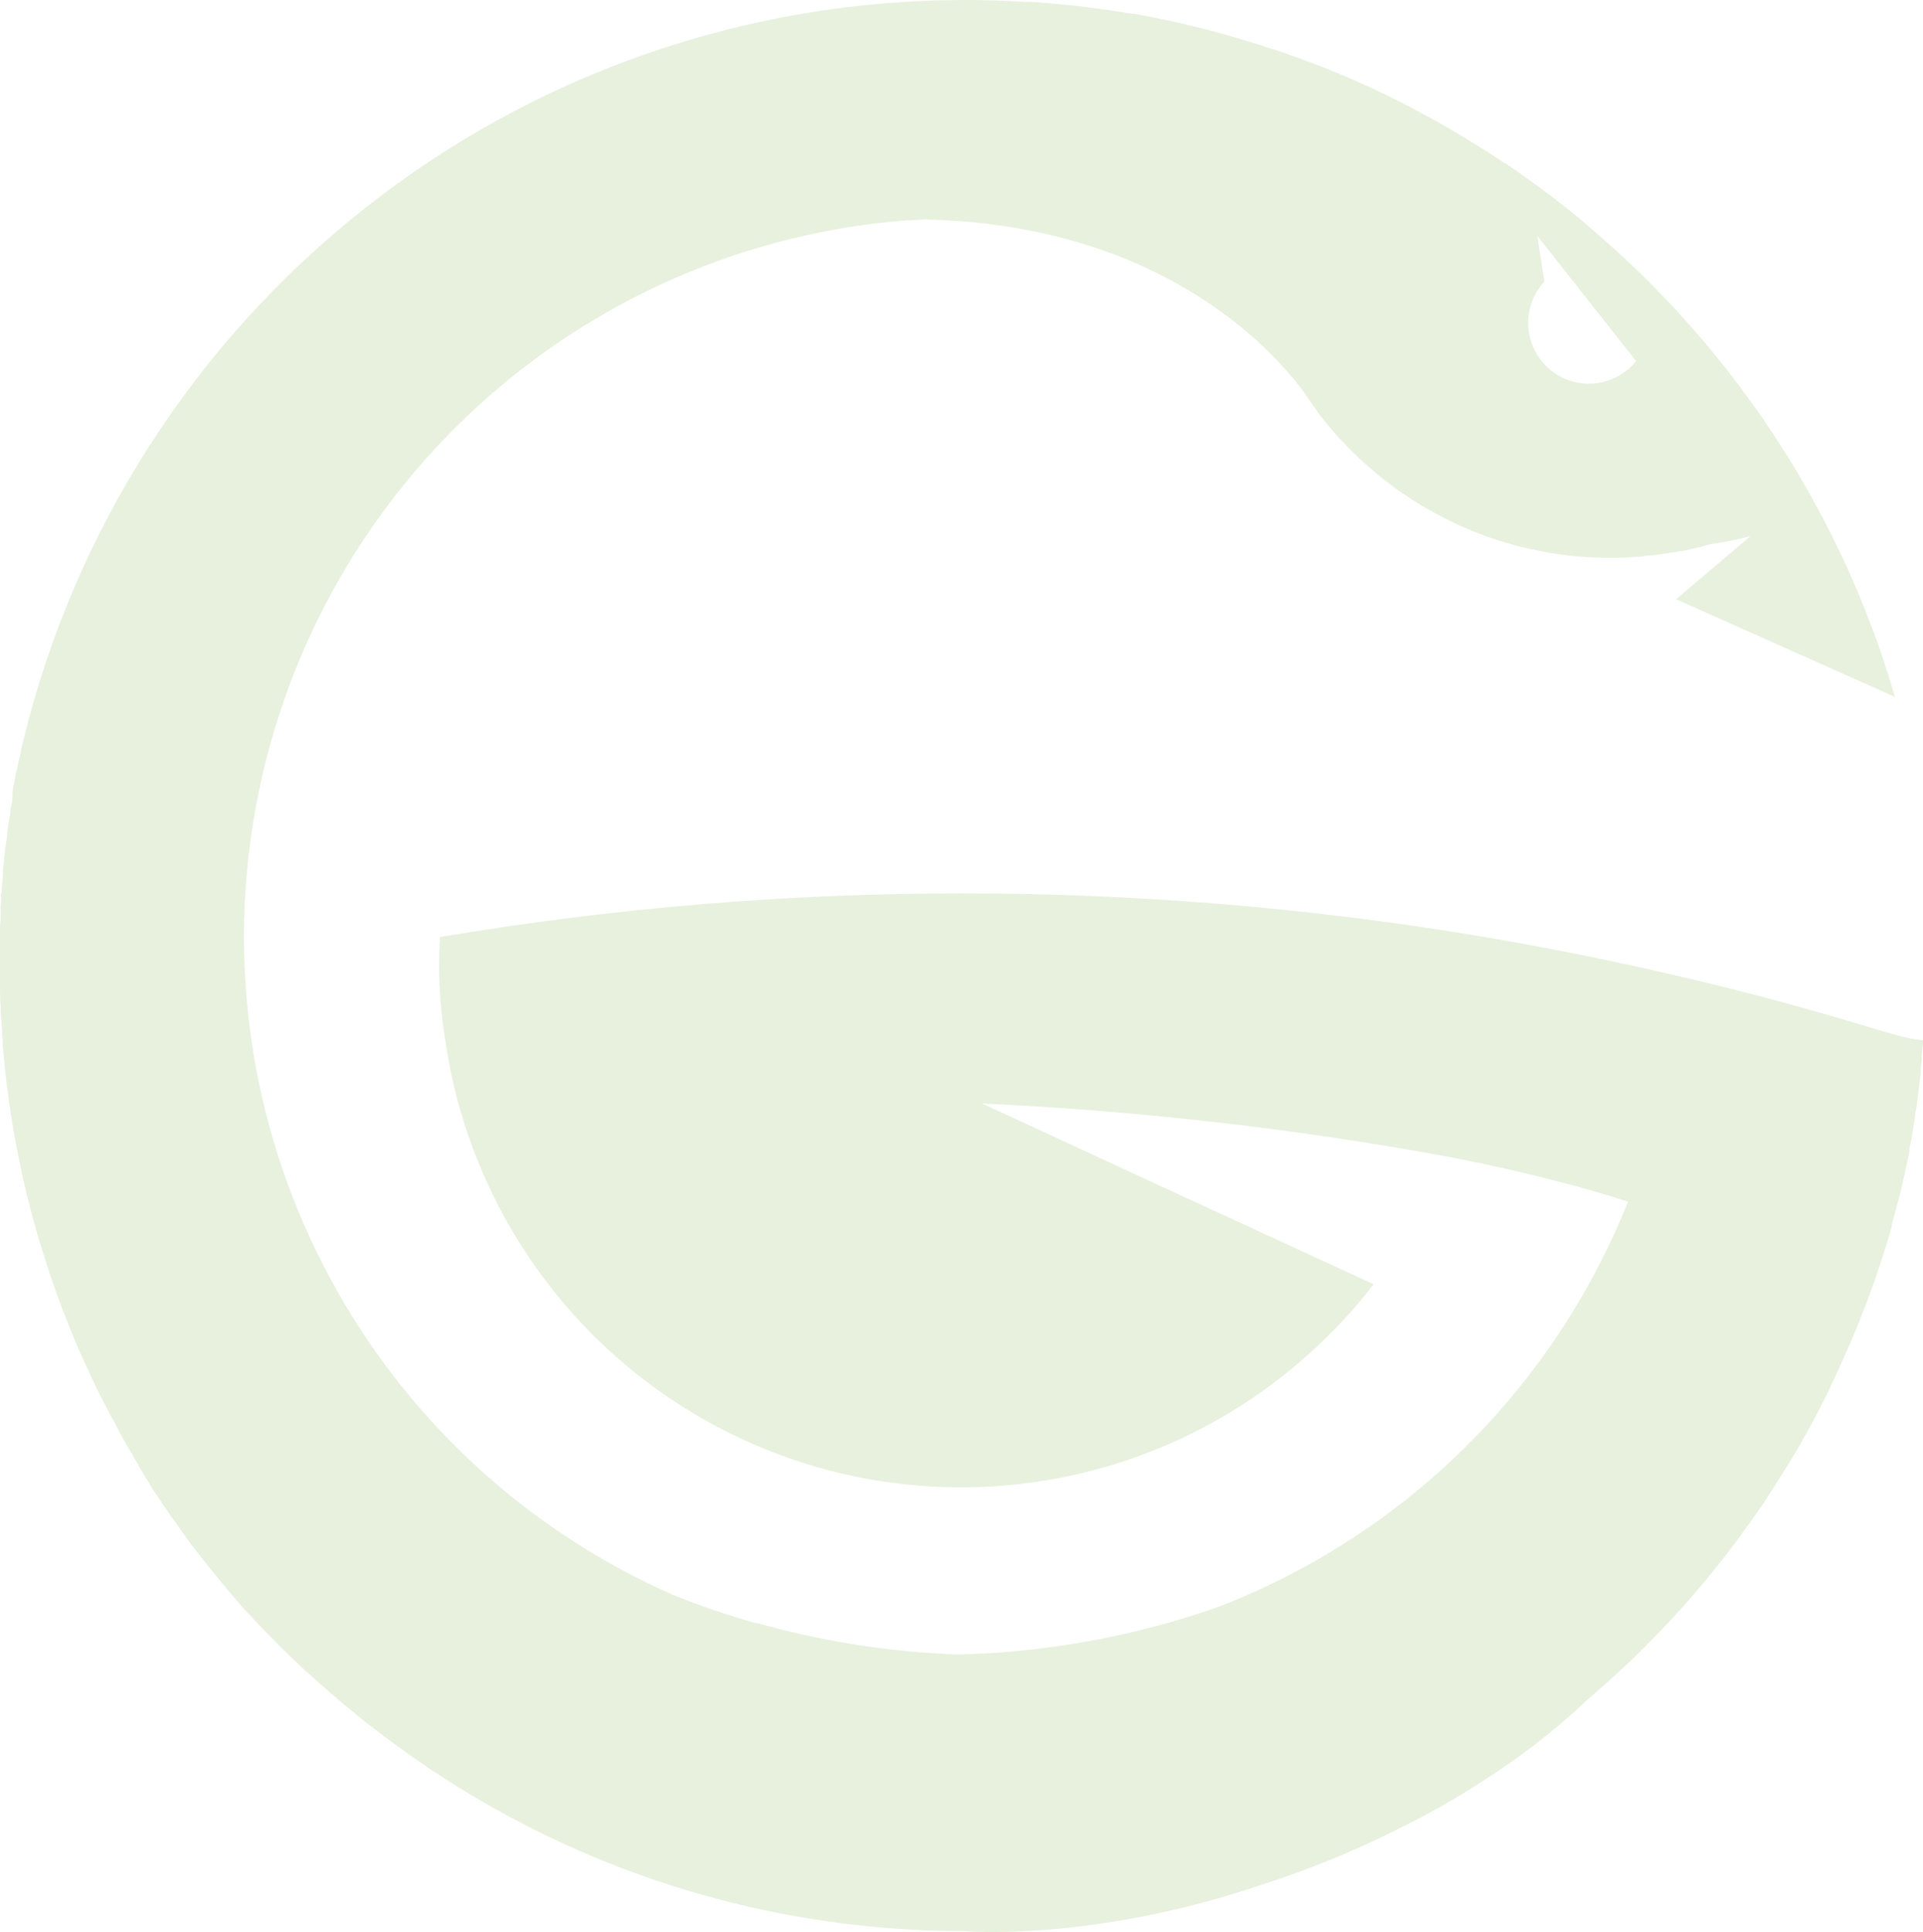 <?xml version="1.0" encoding="UTF-8"?> <svg xmlns="http://www.w3.org/2000/svg" width="456" height="458" viewBox="0 0 456 458" fill="none"><path d="M443.068 243.47C428.208 238.944 413.136 234.909 397.853 231.364L390.844 229.758L386.323 228.762C374.702 226.228 362.976 223.965 351.145 221.974C269.495 208.352 186.151 208.398 104.516 222.11H104.335C104.2 224.372 104.132 226.635 104.132 228.898C104.131 234.796 104.615 240.684 105.579 246.502C108.477 266.722 116.336 285.909 128.452 302.348C140.568 318.787 156.565 331.965 175.012 340.706C193.459 349.447 213.782 353.477 234.166 352.438C254.549 351.398 274.358 345.321 291.822 334.748C304.89 326.821 316.386 316.55 325.734 304.451L273.962 280.601L241.542 265.599L232.816 261.594C269.755 263.294 306.539 267.482 342.916 274.13C352.615 275.985 362.245 278.135 371.492 280.601C374.883 281.506 378.274 282.457 381.53 283.452L386.052 284.878C377.317 306.754 364.159 326.588 347.403 343.133C330.646 359.677 310.653 372.577 288.679 381.021L288.159 381.202C282.575 383.148 276.856 384.868 271 386.294L270.141 386.52C257.86 389.518 245.326 391.359 232.703 392.018C231.12 392.018 229.537 392.177 227.932 392.222C226.598 392.222 225.264 392.222 223.953 392.041H223.456C208.684 391.259 194.043 388.846 179.8 384.845H179.393C172.651 382.947 166.016 380.68 159.521 378.057C124.789 362.759 96.159 336.286 78.179 302.842C60.198 269.397 53.898 230.899 60.278 193.46C66.657 156.022 85.352 121.79 113.392 96.202C141.433 70.613 177.211 55.134 215.046 52.224H215.362H215.95L219.251 52.02H219.477C262.025 53.016 287.594 70.394 300.865 83.427C303.74 86.253 306.415 89.278 308.868 92.478C309.931 94.107 311.129 95.713 312.237 97.297L312.553 97.841C320.593 108.416 330.939 117.014 342.803 122.979C346.962 125.082 351.287 126.838 355.734 128.229C358.929 129.242 362.183 130.059 365.478 130.673C366.337 130.854 367.219 131.012 368.078 131.148C369.435 131.374 370.791 131.555 372.148 131.691C375.899 132.123 379.676 132.297 383.452 132.211H383.791C384.785 132.211 385.78 132.211 386.752 132.076C387.724 131.94 388.719 132.076 389.737 131.849C390.754 131.623 391.568 131.668 392.517 131.555C393.467 131.442 394.303 131.329 395.162 131.171L396.248 130.99C396.994 130.99 397.695 130.763 398.508 130.605H398.915L400.792 130.22L402.578 129.79L403.279 129.632L405.539 128.998C408.765 128.561 411.959 127.919 415.103 127.075L397.446 142.054L448.155 164.682L449.353 165.247L448.811 163.46C448.54 162.509 448.268 161.559 447.952 160.654C447.866 160.267 447.744 159.888 447.59 159.523C447.16 158.142 446.708 156.785 446.256 155.427C446.256 155.223 446.256 155.02 446.053 154.816C445.555 153.368 445.081 151.988 444.561 150.585C444.561 150.268 444.312 149.951 444.199 149.612C443.837 148.639 443.453 147.643 443.046 146.648C442.639 145.652 442.503 145.132 442.187 144.385C441.87 143.638 441.35 142.303 440.921 141.285C440.717 140.865 440.535 140.435 440.378 139.995C440.039 139.203 439.7 138.366 439.315 137.551C438.931 136.737 438.524 135.696 438.095 134.768C437.439 133.32 436.784 131.872 436.083 130.469C435.065 128.342 434.048 126.238 432.963 124.201C432.488 123.274 432.036 122.346 431.516 121.441C430.996 120.536 430.272 119.178 429.639 118.001C429.639 117.82 429.413 117.594 429.3 117.413C428.826 116.553 428.351 115.671 427.831 114.811C427.311 113.951 427.243 113.748 426.926 113.227C426.406 112.322 425.887 111.462 425.344 110.58C425.005 110.059 424.688 109.516 424.349 108.951C424.01 108.385 423.399 107.435 422.902 106.688C422.405 105.941 421.908 105.081 421.342 104.267C420.777 103.452 420.732 103.271 420.415 102.796L418.313 99.673C417.341 98.248 416.368 96.845 415.329 95.465C414.944 94.899 414.537 94.333 414.13 93.79C413.203 92.478 412.209 91.188 411.214 89.898C410.513 88.993 409.857 88.088 409.134 87.206C405.946 83.155 402.646 79.263 399.187 75.439C398.26 74.376 397.265 73.312 396.293 72.272C395.321 71.231 393.715 69.579 392.382 68.244C391.477 67.294 390.55 66.366 389.601 65.461C388.493 64.352 387.34 63.198 386.21 62.157L382.751 58.967L379.224 55.844C378.071 54.849 376.963 53.83 375.697 52.857V52.744C373.301 50.753 370.859 48.83 368.372 46.906L364.597 44.101C362.087 42.245 359.532 40.435 356.955 38.715H356.819C355.531 37.833 354.22 36.996 352.931 36.158C351.642 35.321 350.286 34.462 348.907 33.647C346.262 31.973 343.526 30.389 340.768 28.85C339.389 28.058 337.987 27.334 336.608 26.587C335.229 25.84 333.805 25.094 332.38 24.324L328.107 22.243C326.683 21.541 325.236 20.862 323.812 20.229C322.388 19.595 320.918 18.916 319.449 18.283L314.927 16.427L310.813 14.821C310.406 14.662 303.714 12.219 301.769 11.608H301.566L301.091 11.45C299.644 10.952 298.243 10.476 296.773 10.046L292.251 8.689C289.154 7.806 286.012 6.947 282.869 6.2L278.122 5.091L273.351 4.096L268.83 3.258H268.242L263.72 2.512L258.43 1.788C256.87 1.584 255.333 1.38 253.773 1.245C252.213 1.109 250.54 0.905 248.912 0.769H248.686L244.752 0.453H243.283L239.847 0.272C236.139 0.091 232.454 0 228.724 0C177.238 0.003 127.246 17.316 86.769 49.161C46.292 81.007 17.677 125.539 5.516 175.611C5.268 176.651 4.996 177.692 4.815 178.778C4.815 179.163 4.612 179.548 4.544 179.932C4.386 180.702 4.205 181.471 4.047 182.195L3.708 183.756C3.595 184.481 3.436 185.227 3.278 186.019C3.12 186.811 3.075 187.173 2.962 187.761C2.949 187.889 2.949 188.018 2.962 188.146C2.94 188.395 2.94 188.644 2.962 188.893C2.976 188.929 2.976 188.97 2.962 189.006V189.3C2.962 189.911 2.736 190.522 2.645 191.11L2.442 192.287C2.431 192.422 2.431 192.559 2.442 192.694C2.442 193.215 2.283 193.735 2.17 194.256C2.035 195.274 1.876 196.292 1.718 197.288C1.729 197.4 1.729 197.514 1.718 197.627C1.718 198.577 1.47 199.505 1.334 200.455C1.198 201.406 1.085 202.718 0.927 203.872C0.927 204.596 0.791 205.32 0.701 206.135C0.701 206.429 0.701 206.746 0.701 207.063C0.701 208.126 0.497 209.19 0.43 210.276C0.43 210.819 0.43 211.362 0.271 211.927C0.113 212.493 0.271 212.403 0.271 212.629C0.271 212.855 0.271 212.81 0.271 212.9C0.271 213.534 0.271 214.145 0.158 214.778C0.045 215.412 0.158 215.412 0.158 215.729C0.158 216.046 0.158 216.385 0.158 216.724C0.158 217.064 0.158 216.973 0.158 217.109C0.158 218.059 0.045 219.01 0 219.96C0 220.277 0 220.594 0 220.91C0 221.635 0 222.381 0 223.173C0 223.535 0 223.92 0 224.305C0 225.051 0 225.798 0 226.567V227.043C0 227.744 0 228.445 0 229.124V229.871C0 230.414 0 230.98 0 231.523V232.315C0 234.577 3.86484e-05 236.84 0.181 238.944C0.181 240.031 0.181 241.207 0.362 242.248L0.633 246.615C0.633 247 0.633 247.384 0.633 247.747C0.791 249.308 0.904 250.846 1.085 252.385C1.266 254.263 1.492 256.187 1.718 258.087C1.967 259.83 2.193 261.594 2.464 263.359C2.871 265.984 3.278 268.564 3.776 271.188C3.956 272.026 4.092 272.885 4.296 273.745C4.612 275.42 4.951 277.026 5.313 278.678C5.675 280.33 6.059 281.936 6.443 283.543C6.602 284.177 6.782 284.833 6.918 285.444C7.574 288.046 8.275 290.603 9.021 293.16C9.993 296.305 10.942 299.427 12.005 302.527C12.502 303.953 12.977 305.378 13.474 306.781C14.469 309.519 15.532 312.257 16.617 314.972L18.244 318.909C18.855 320.29 19.443 321.625 20.076 323.005C20.709 324.385 21.297 325.675 21.907 326.965L22.11 327.372C22.563 328.345 23.015 329.295 23.49 330.223C23.49 330.427 23.693 330.653 23.806 330.879C24.484 332.146 25.117 333.413 25.773 334.681L26.451 335.97C26.587 336.197 26.723 336.468 26.903 336.74C27.084 337.011 27.355 337.622 27.604 338.075C27.853 338.527 28.102 339.002 28.35 339.432C28.346 339.485 28.346 339.538 28.35 339.591L29.639 341.853C29.7 341.997 29.776 342.133 29.865 342.261L30.294 343.008L31.244 344.614C31.425 344.953 31.628 345.293 31.809 345.587C31.849 345.658 31.895 345.726 31.945 345.791L32.058 346.017L32.284 346.402L32.804 347.194C32.796 347.254 32.796 347.315 32.804 347.375L33.595 348.687C33.758 349.021 33.939 349.346 34.138 349.66L34.319 349.886C34.703 350.542 35.11 351.153 35.494 351.764C35.504 351.809 35.504 351.855 35.494 351.9C35.675 352.172 35.879 352.466 36.037 352.737C36.174 352.923 36.295 353.12 36.399 353.326C36.534 353.484 36.647 353.688 36.76 353.846L38.094 355.815L38.773 356.878C38.834 356.959 38.902 357.035 38.976 357.104L39.247 357.534C39.31 357.642 39.386 357.74 39.473 357.828L40.151 358.847C40.31 359.073 40.446 359.322 40.626 359.548L40.852 359.865L41.418 360.657C41.689 361.064 41.983 361.471 42.299 361.879C42.729 362.535 43.204 363.191 43.678 363.847C43.995 364.322 44.357 364.798 44.718 365.25C45.08 365.703 45.125 365.861 45.374 366.155L45.781 366.676C46.165 367.173 46.527 367.671 46.934 368.147C47.341 368.622 47.883 369.391 48.358 370.024C49.647 371.631 50.958 373.215 52.269 374.821C52.88 375.568 53.49 376.292 54.146 377.084L55.457 378.6C55.977 379.257 56.587 379.935 57.13 380.592L58.102 381.655L58.554 382.153C58.758 382.402 58.984 382.628 59.21 382.854L61.471 385.253C61.67 385.482 61.881 385.701 62.104 385.909C62.239 386.09 62.42 386.248 62.579 386.429L63.053 386.905L63.686 387.538L63.89 387.742L65.065 388.941L66.784 390.661C67.055 390.955 67.371 391.249 67.688 391.543L68.547 392.403L68.999 392.855C69.11 392.947 69.216 393.046 69.316 393.15L70.514 394.258C70.753 394.524 71.01 394.774 71.283 395.005C71.441 395.164 71.622 395.322 71.78 395.503L72.752 396.408C72.752 396.408 72.752 396.408 72.888 396.408L73.453 396.951L74.47 397.879L76.279 399.508L78.336 401.318L81.275 403.807L81.66 404.124L82.225 404.599L85.458 407.246C86.136 407.789 86.814 408.355 87.515 408.876L89.527 410.414C129.443 441.207 178.44 457.872 228.837 457.796C228.837 457.796 258.928 460.421 299.079 446.844C310.885 443.055 322.362 438.311 333.398 432.657C339.427 429.64 345.244 426.321 350.851 422.701C360.023 416.956 368.61 410.325 376.488 402.902C377.415 402.087 378.342 401.295 379.292 400.436C381.191 398.784 383.045 397.087 384.898 395.39C386.752 393.693 388.538 391.928 390.302 390.14L393.828 386.542L396.27 383.963L397.423 382.696C399.684 380.275 401.787 377.808 403.889 375.297C404.929 374.052 405.969 372.808 406.986 371.541L408.139 370.07C408.817 369.21 409.518 368.327 410.174 367.445C411.214 366.133 412.231 364.798 413.181 363.417C414.13 362.037 414.967 360.996 415.803 359.752C417.906 356.833 419.895 353.823 421.794 350.701C422.631 349.411 423.445 348.121 424.236 346.809C425.321 345.021 426.497 343.211 427.424 341.401C428.125 340.202 428.803 338.98 429.436 337.781C430.069 336.581 431.041 334.816 431.832 333.255C432.624 331.694 433.392 330.246 434.093 328.73C434.093 328.73 434.093 328.73 434.093 328.571C434.839 327.123 435.54 325.63 436.218 324.046C436.896 322.462 437.643 320.968 438.321 319.407C439.542 316.601 440.717 313.75 441.802 310.877C442.096 310.221 442.368 309.542 442.594 308.863L443.973 305.129C444.538 303.545 445.103 301.916 445.646 300.287L445.781 299.857C446.233 298.454 446.708 297.006 447.16 295.581L447.319 295.083C447.726 293.68 448.155 292.3 448.562 290.897C448.554 290.739 448.554 290.58 448.562 290.422C448.969 288.973 449.376 287.503 449.76 286.032C450.325 283.995 450.823 281.914 451.298 279.832C451.569 278.723 451.795 277.569 452.044 276.415C452.117 276.162 452.177 275.905 452.224 275.646C452.428 274.741 452.586 273.836 452.79 272.953C452.79 272.727 452.79 272.478 452.79 272.252C453.016 271.324 453.174 270.374 453.332 269.446C453.581 268.021 453.83 266.618 454.056 265.215V264.807C454.327 263.269 454.553 261.753 454.757 260.282C454.746 260.177 454.746 260.071 454.757 259.965C454.892 259.015 455.005 258.087 455.141 257.137C455.152 257.039 455.152 256.94 455.141 256.843C455.277 255.983 455.39 255.123 455.457 254.218V253.72C455.457 252.996 455.638 252.249 455.706 251.457C455.706 251.163 455.706 250.824 455.706 250.53C455.706 249.466 455.91 248.403 456 247.317C456 247.09 456 246.841 456 246.615C452.202 246.276 447.658 244.828 443.068 243.47ZM366.202 66.751L364.551 55.935L387.973 85.599C386.759 87.103 385.255 88.347 383.55 89.257C381.846 90.167 379.976 90.725 378.052 90.896C376.128 91.068 374.189 90.851 372.35 90.257C370.512 89.663 368.812 88.706 367.351 87.441C365.89 86.176 364.698 84.63 363.846 82.894C362.995 81.159 362.5 79.27 362.393 77.34C362.286 75.409 362.568 73.477 363.222 71.658C363.876 69.839 364.89 68.17 366.202 66.751Z" fill="#87BA5E" fill-opacity="0.2"></path></svg> 